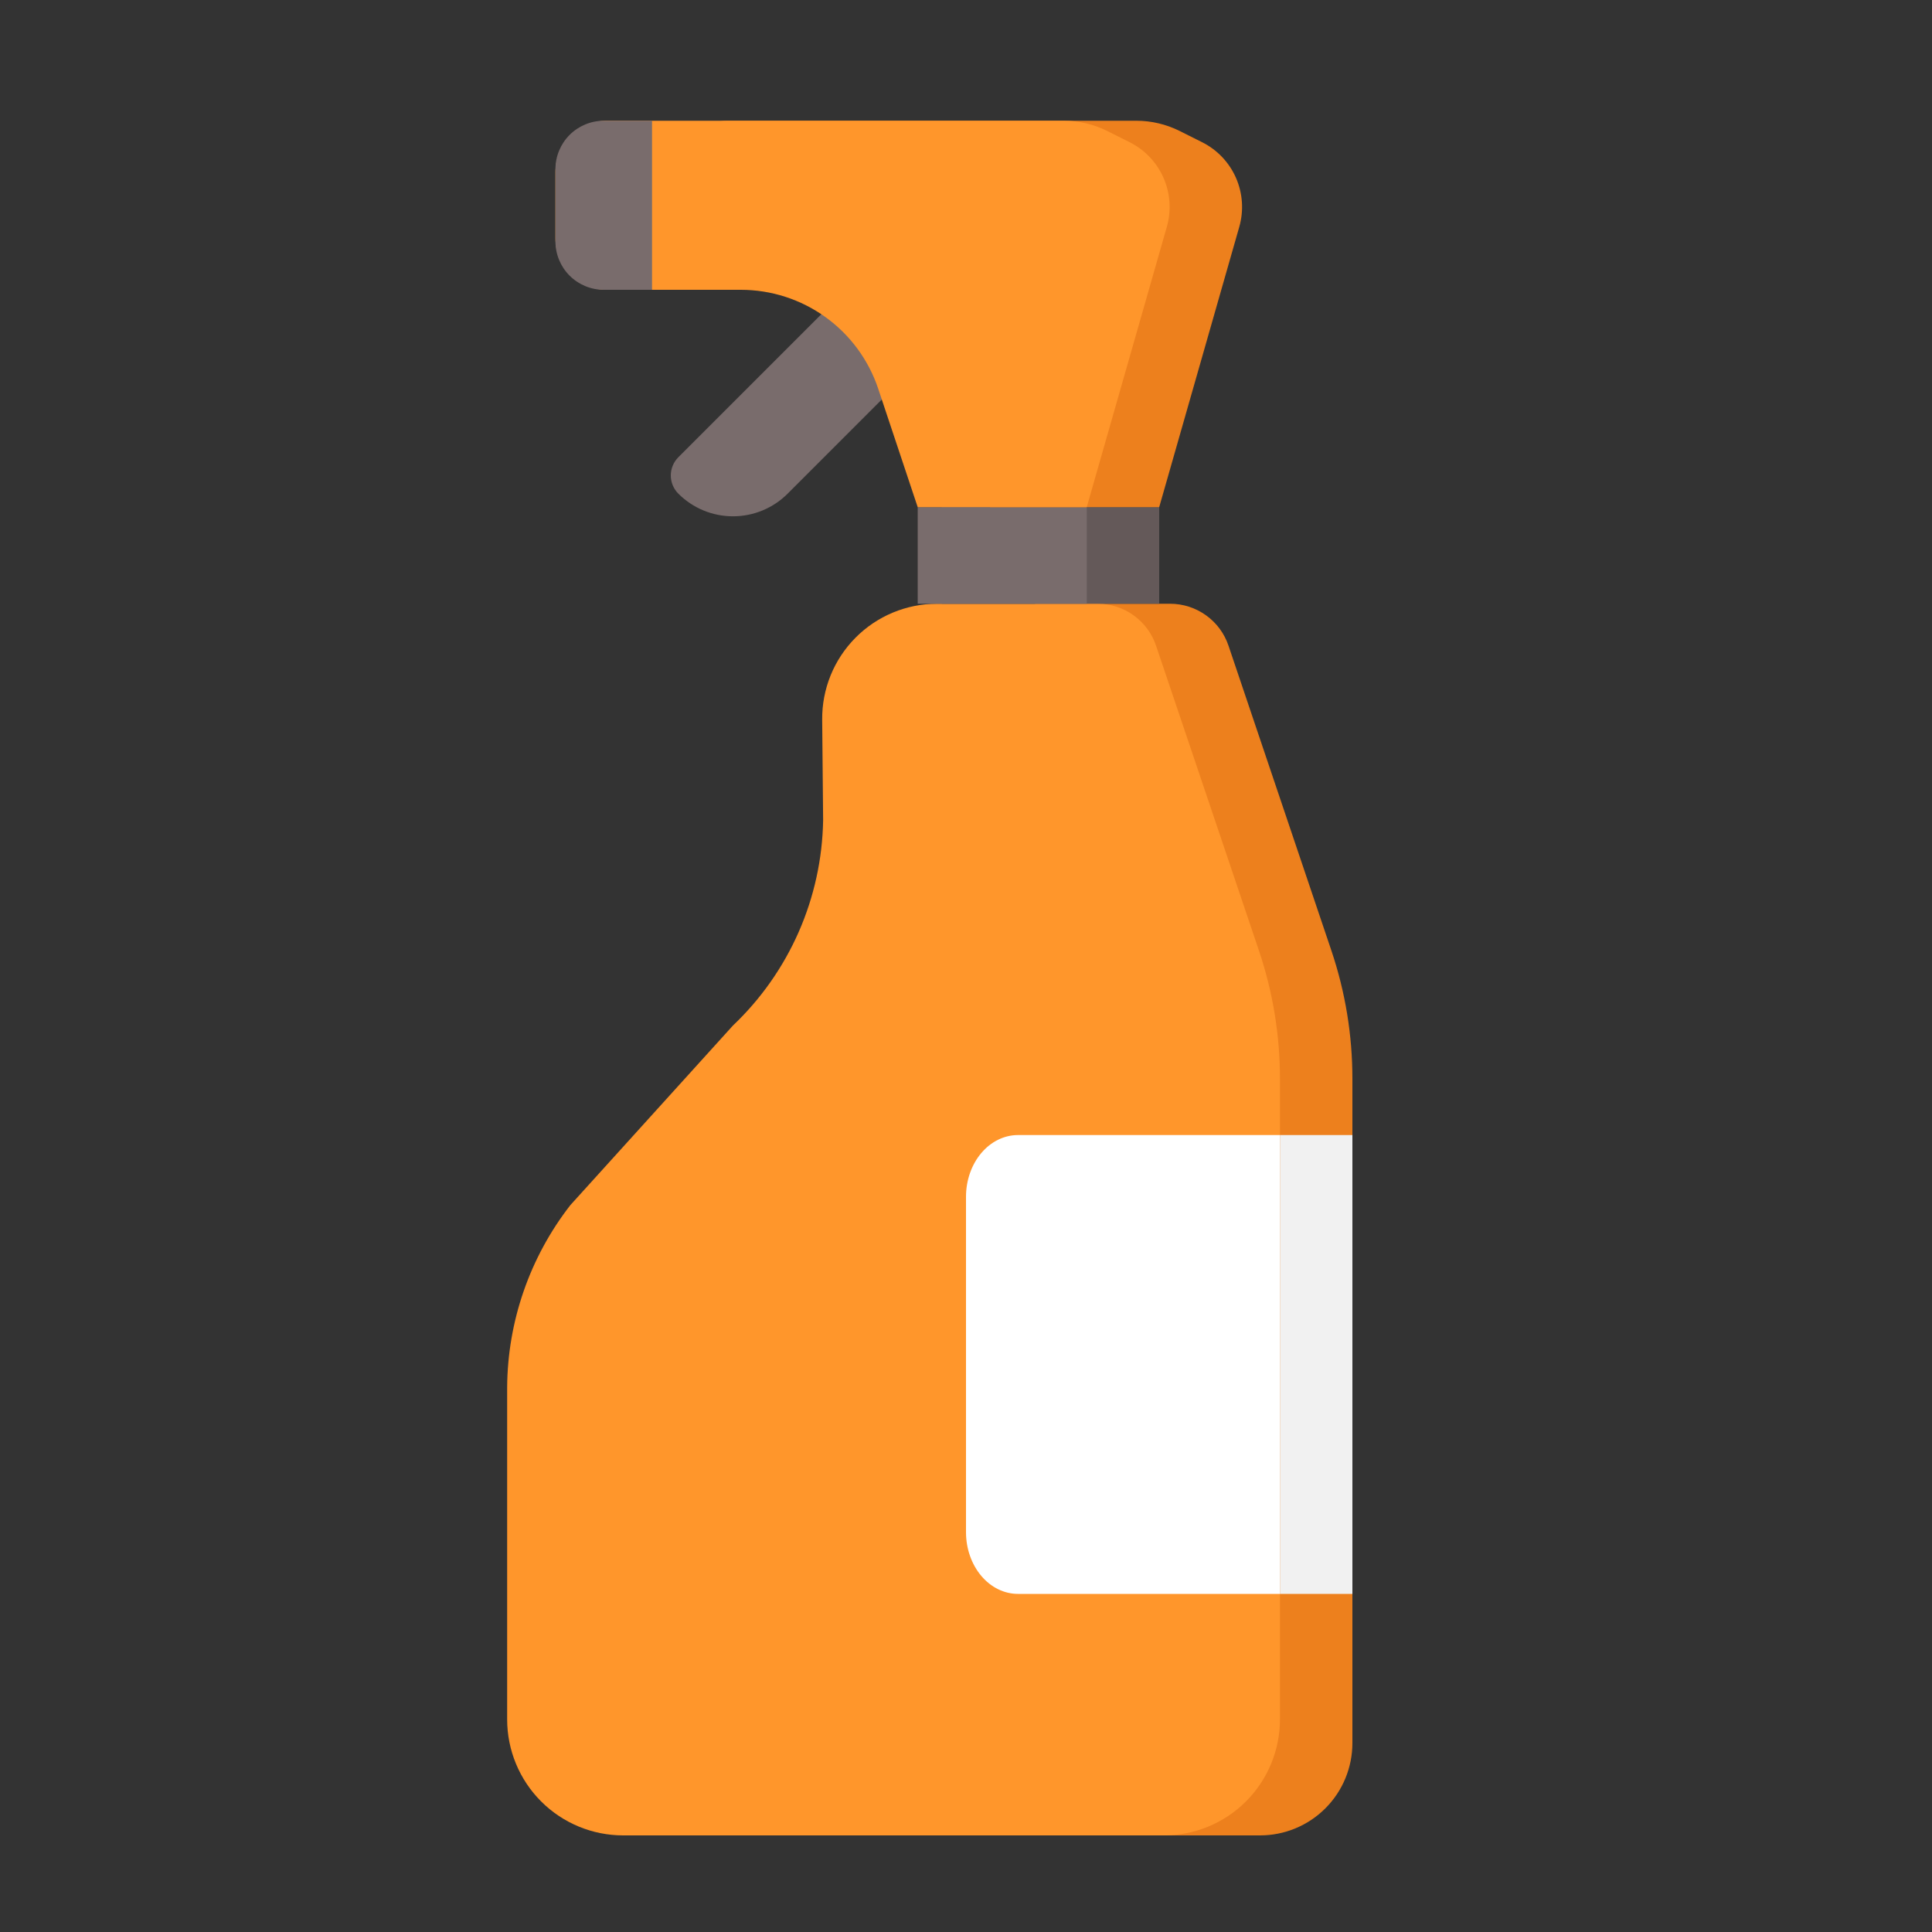 <svg width="80" height="80" viewBox="0 0 80 80" fill="none" xmlns="http://www.w3.org/2000/svg">
<rect x="0" y="0" width="80" height="80" fill="#333333" stroke="none"/>
<path d="M48.453 25H42.857L43 76H52.175C52.677 76 53.175 75.901 53.639 75.709C54.103 75.517 54.525 75.235 54.88 74.88C55.235 74.525 55.517 74.103 55.709 73.639C55.901 73.175 56 72.677 56 72.175V44.661C56 42.866 55.708 41.082 55.136 39.38L50.87 26.738C50.7 26.231 50.375 25.791 49.941 25.48C49.507 25.168 48.987 25 48.453 25Z" fill="#ED801D"/>
<path d="M45.453 25H38.8C38.172 25 37.55 25.125 36.97 25.366C36.39 25.608 35.864 25.962 35.422 26.409C34.98 26.855 34.63 27.384 34.394 27.966C34.158 28.548 34.039 29.171 34.045 29.799L34.084 33.964C34.057 35.559 33.713 37.132 33.072 38.592C32.43 40.052 31.504 41.37 30.347 42.468L23.616 49.903C21.937 52.062 21.017 54.715 21 57.45L21 57.515V71.195C21 72.47 21.506 73.692 22.407 74.593C23.308 75.494 24.53 76 25.805 76H48.195C49.47 76 50.692 75.494 51.593 74.593C52.494 73.692 53 72.47 53 71.195V44.661C53 42.866 52.708 41.082 52.136 39.38L47.87 26.738C47.7 26.231 47.375 25.791 46.941 25.48C46.507 25.168 45.987 25 45.453 25Z" fill="#FF962B"/>
<path d="M42.153 47H53V66H42.153C41.582 66 41.034 65.731 40.63 65.251C40.227 64.772 40 64.122 40 63.444V49.556C40 48.878 40.227 48.228 40.63 47.749C41.034 47.269 41.582 47 42.153 47Z" fill="white"/>
<path d="M56 47H53V66H56V47Z" fill="#F1F1F1"/>
<path d="M48 21H39V25H48V21Z" fill="#645959"/>
<path d="M45 21H38V25H45V21Z" fill="#796C6C"/>
<path d="M34.877 12.145L37.894 15.162L32.614 20.442C32.014 21.042 31.2 21.379 30.351 21.379C29.503 21.379 28.689 21.042 28.089 20.442C27.889 20.242 27.776 19.971 27.776 19.688C27.776 19.405 27.889 19.133 28.089 18.933L34.877 12.145Z" fill="#796C6C"/>
<path d="M48 21H41L40.044 16.698C39.748 15.366 39.006 14.174 37.941 13.32C36.877 12.466 35.552 12 34.187 12H30.133C29.567 12 29.025 11.775 28.625 11.375C28.225 10.975 28 10.432 28 9.867V7.133C28 6.568 28.225 6.025 28.625 5.625C29.025 5.225 29.567 5 30.133 5H47.056C47.677 5 48.289 5.145 48.845 5.422L49.773 5.887C50.399 6.199 50.896 6.721 51.178 7.362C51.459 8.002 51.508 8.721 51.316 9.394L48 21Z" fill="#ED801D"/>
<path d="M45 21H38L36.367 16.103C35.969 14.908 35.205 13.869 34.184 13.133C33.162 12.396 31.935 12 30.675 12H25.133C24.567 12 24.025 11.775 23.625 11.375C23.225 10.975 23 10.432 23 9.867V7.133C23 6.568 23.225 6.025 23.625 5.625C24.025 5.225 24.567 5 25.133 5H44.056C44.677 5 45.289 5.145 45.845 5.422L46.773 5.887C47.399 6.199 47.896 6.721 48.178 7.362C48.459 8.002 48.508 8.721 48.316 9.394L45 21Z" fill="#FF962B"/>
<path d="M25 5H27V12H25C24.47 12 23.961 11.789 23.586 11.414C23.211 11.039 23 10.53 23 10V7C23 6.47 23.211 5.961 23.586 5.586C23.961 5.211 24.47 5 25 5Z" fill="#796C6C"/>
</svg>
